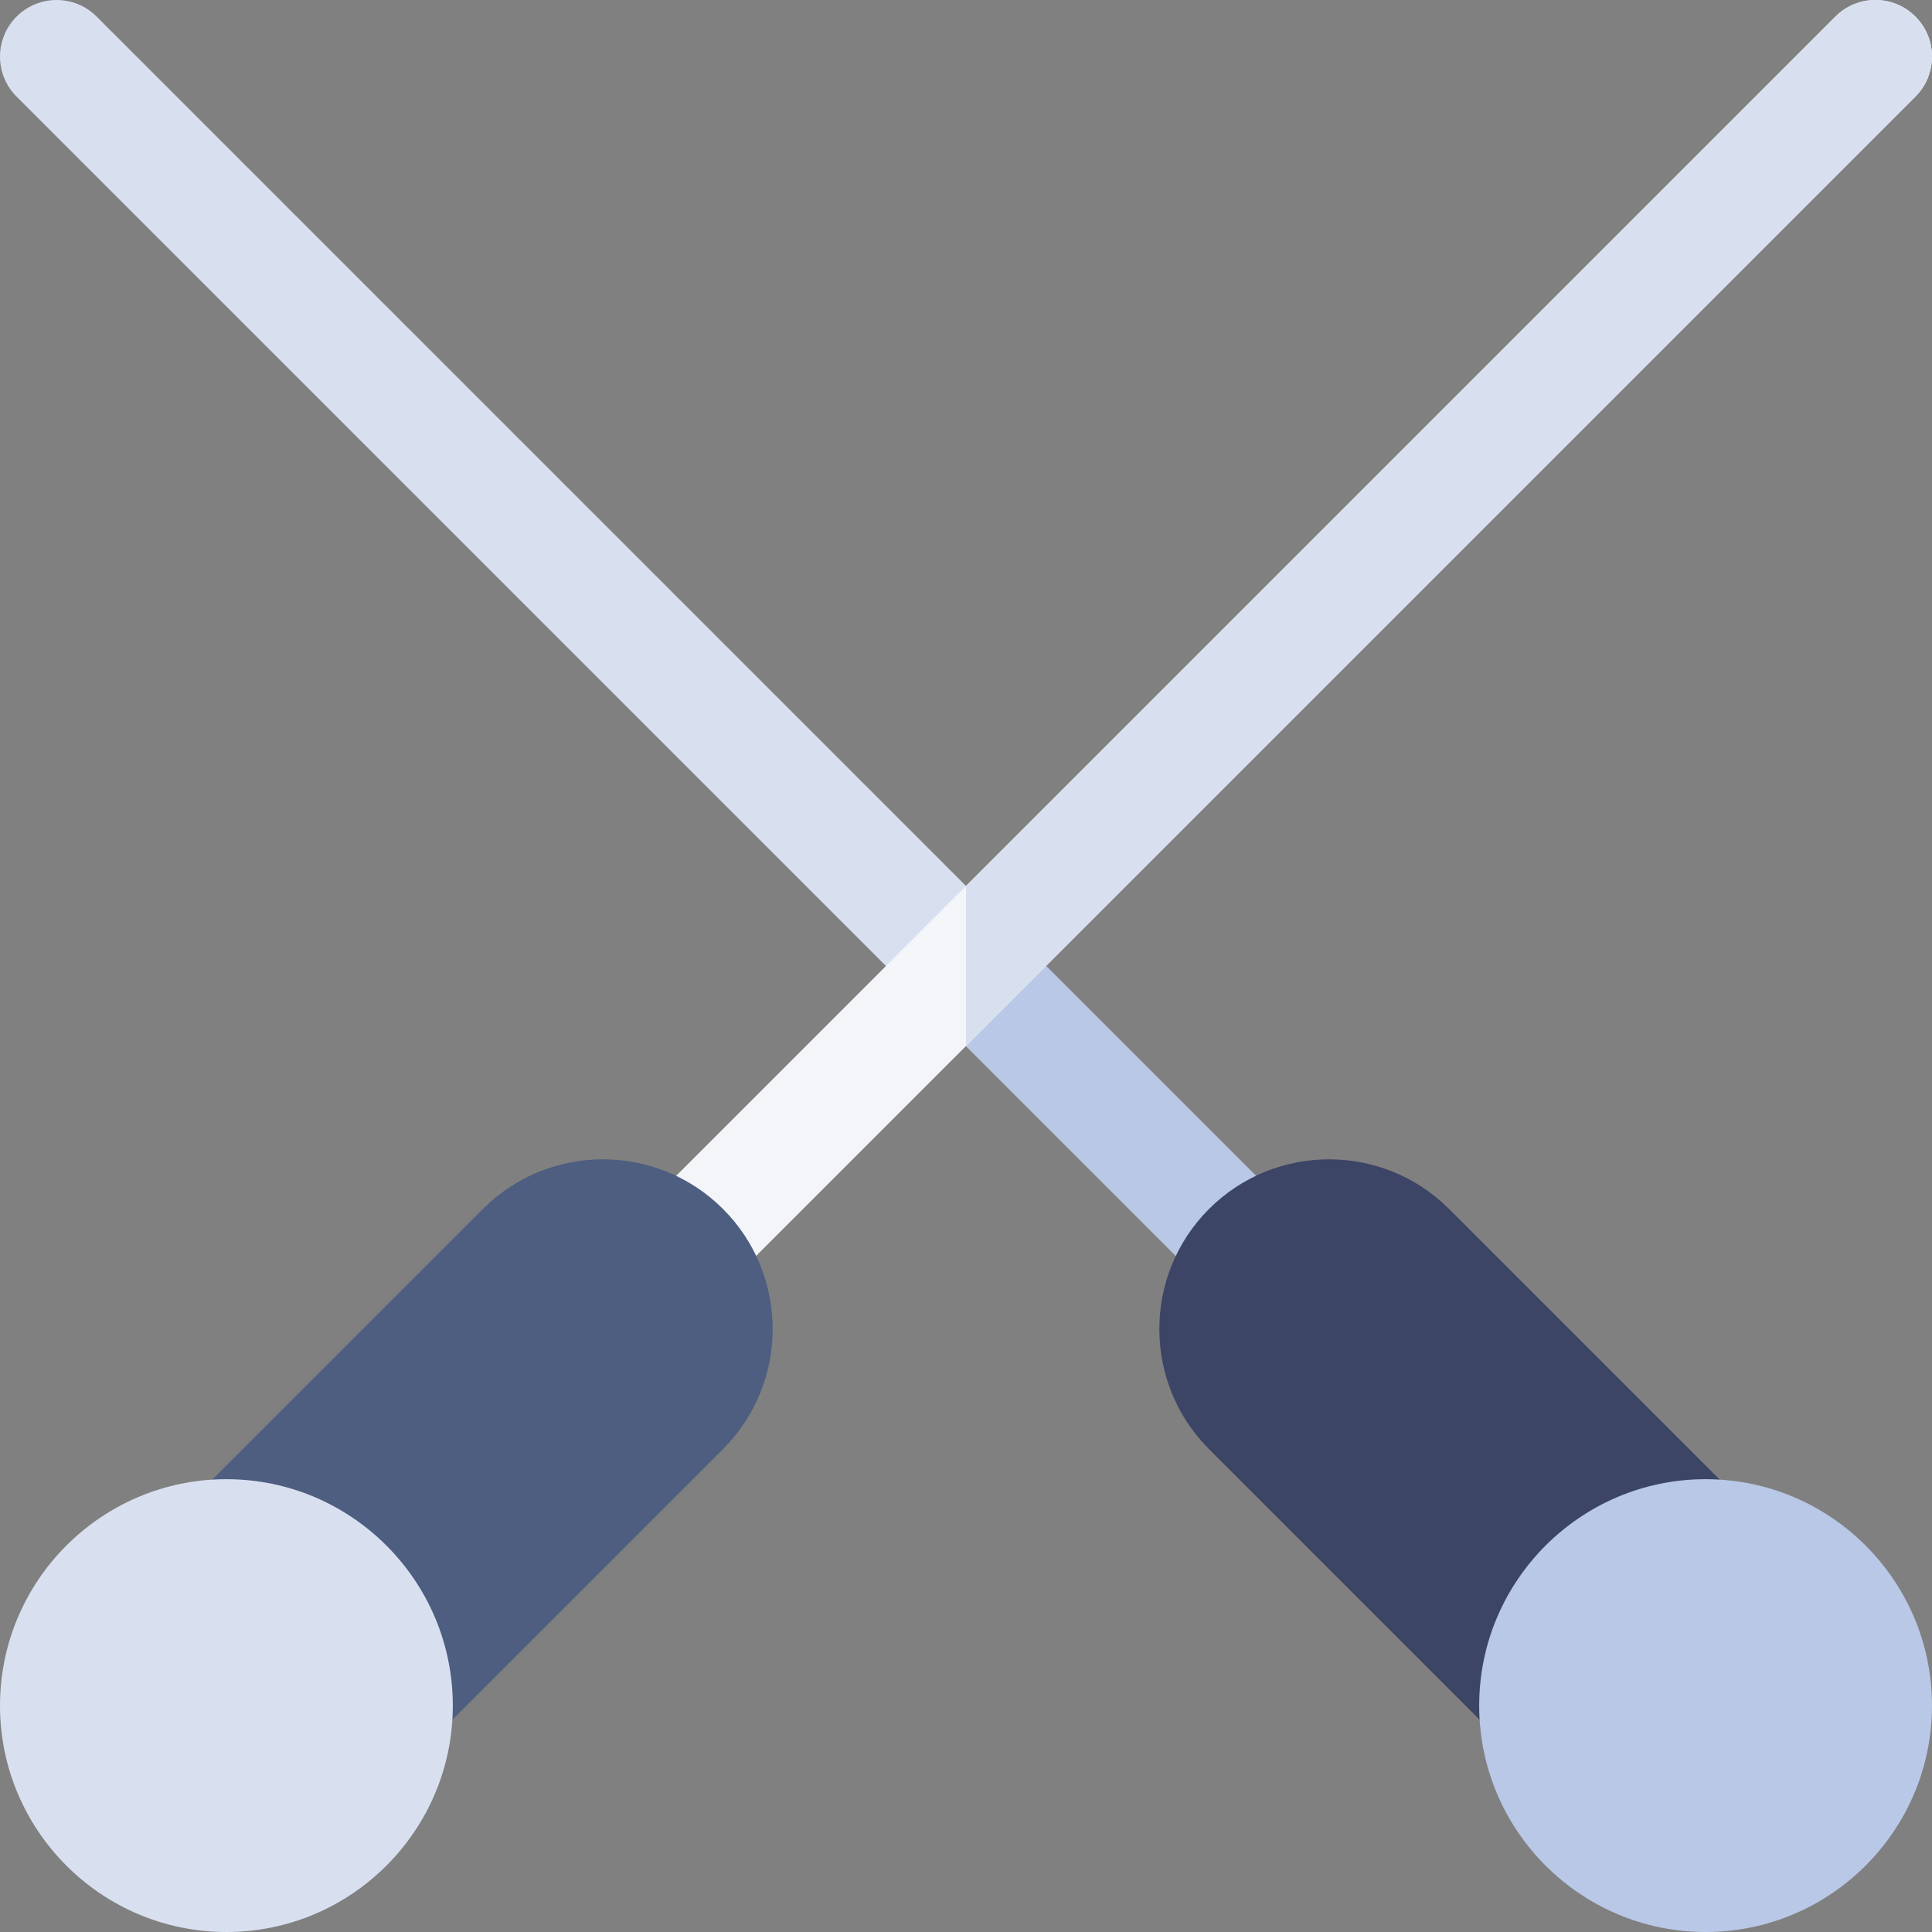 <?xml version="1.0" encoding="utf-8"?>
<svg xmlns="http://www.w3.org/2000/svg" enable-background="new 0 0 512 512" height="512" id="Capa_1" viewBox="0 0 512 512" width="512">
  <rect x="0" y="0" width="512" height="512" fill="#808080" stroke="none"/>
  <g id="Single_-_pointed_Needles_1_">
    <g>
      <path d="m331 346c-3.838 0-7.676-1.465-10.605-4.395l-316-316c-5.859-5.859-5.859-15.352 0-21.211s15.352-5.859 21.211 0l316 316c5.859 5.859 5.859 15.352 0 21.211-2.93 2.93-6.768 4.395-10.606 4.395z" fill="#d8e0f0"/>
    </g>
    <path d="m256 234.789v42.422l64.395 64.395c2.93 2.93 6.768 4.395 10.605 4.395s7.676-1.465 10.605-4.395c5.859-5.859 5.859-15.352 0-21.211z" fill="#b8c8e6"/>
    <g>
      <path d="m181 346c-3.838 0-7.676-1.465-10.605-4.395-5.859-5.859-5.859-15.352 0-21.211l316-316c5.859-5.859 15.352-5.859 21.211 0s5.859 15.352 0 21.211l-316 316c-2.93 2.93-6.768 4.395-10.606 4.395z" fill="#f3f5f9"/>
    </g>
    <path d="m191.605 320.395c-17.549-17.549-46.084-17.549-63.633 0l-76.073 76.073c-5.859 5.859-5.859 15.352 0 21.211l42.422 42.422c2.93 2.93 6.768 4.395 10.605 4.395s7.676-1.465 10.605-4.395l76.073-76.073c17.55-17.549 17.55-46.085.001-63.633z" fill="#4d5e80"/>
    <path d="m460.101 396.468-76.073-76.073c-17.549-17.549-46.084-17.549-63.633 0s-17.549 46.084 0 63.633l76.073 76.073c2.93 2.93 6.768 4.395 10.605 4.395s7.676-1.465 10.605-4.395l42.422-42.422c5.86-5.86 5.86-15.352.001-21.211z" fill="#3d4566"/>
    <g>
      <path d="m60 512c-33.091 0-60-26.909-60-60s26.909-60 60-60 60 26.909 60 60-26.909 60-60 60z" fill="#d8e0f0"/>
    </g>
    <g>
      <path d="m452 512c-33.091 0-60-26.909-60-60s26.909-60 60-60 60 26.909 60 60-26.909 60-60 60z" fill="#b8c8e6"/>
    </g>
    <path d="m486.395 4.395-230.395 230.394v42.422l251.605-251.606c5.859-5.859 5.859-15.352 0-21.211s-15.351-5.859-21.21.001z" fill="#d8e0f0"/>
  </g>
</svg>